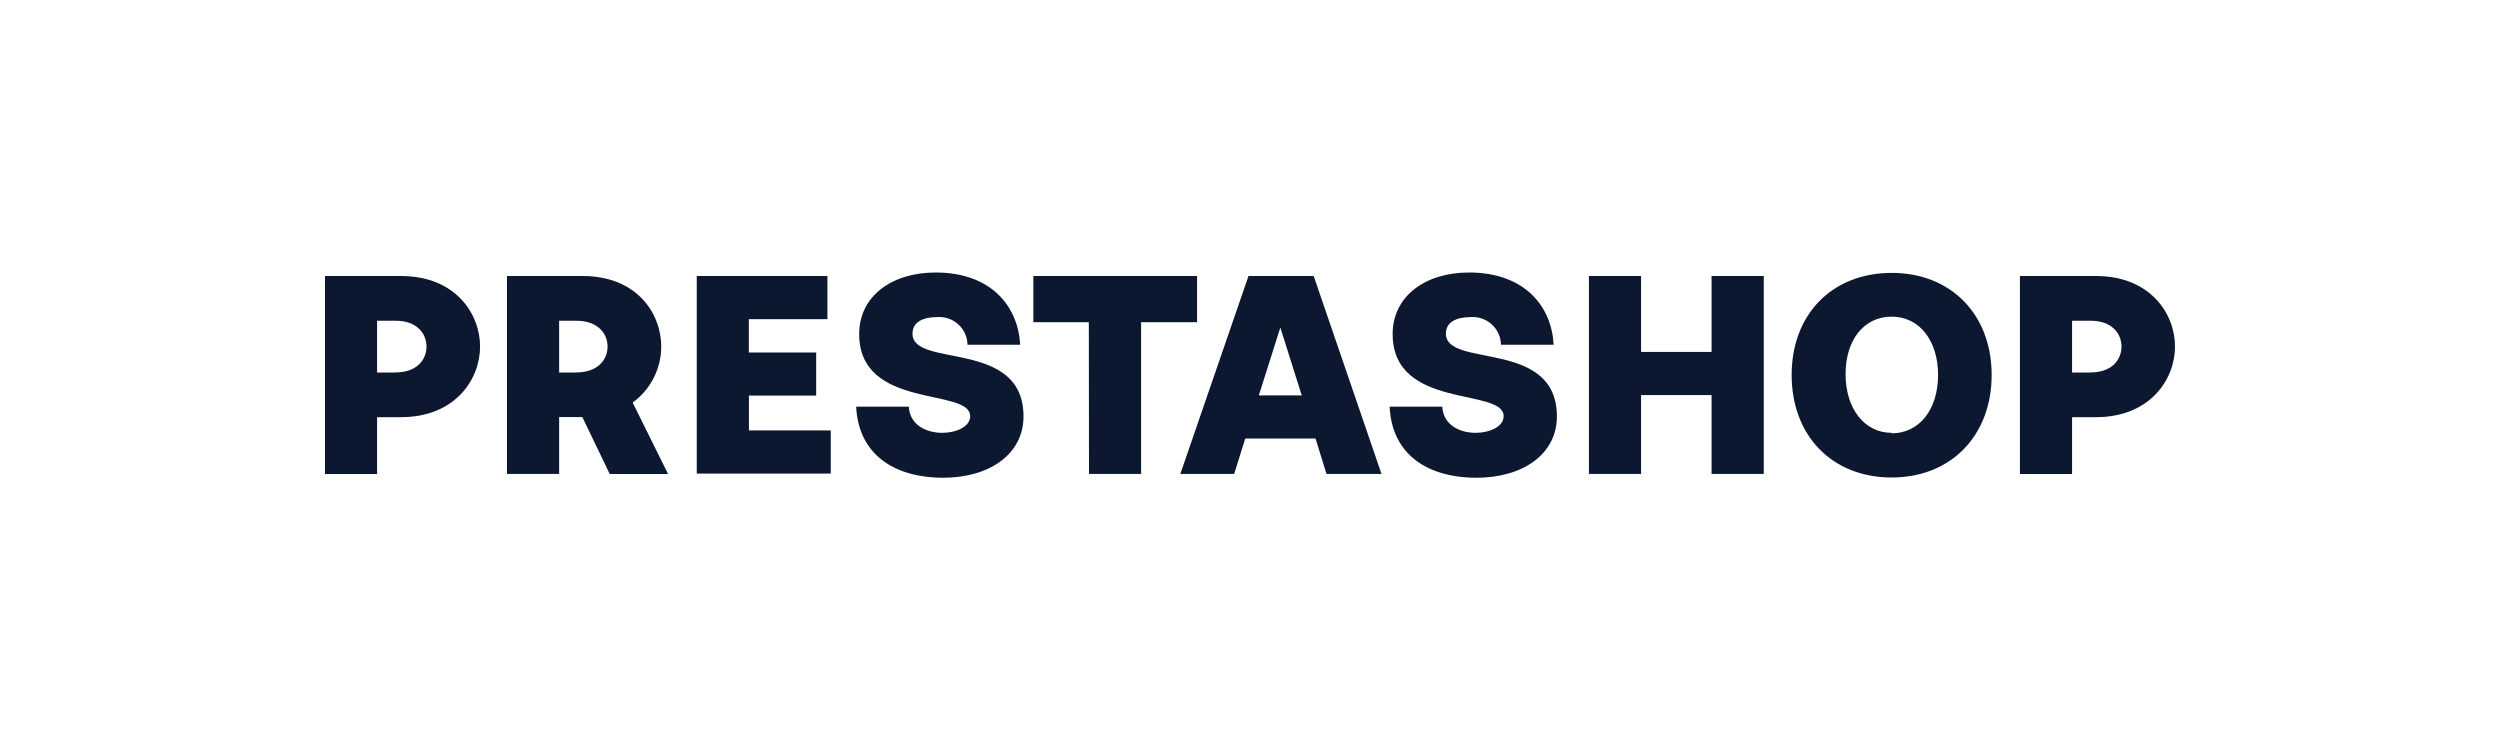 <svg width="100" height="30" viewBox="0 0 100 30" fill="none" xmlns="http://www.w3.org/2000/svg">
<path d="M13 11.04H16.037C18.217 11.04 19.203 12.55 19.203 13.863C19.203 15.177 18.203 16.687 16.037 16.687H15.083V18.96H13V11.04ZM15.833 14.897C16.663 14.897 17.06 14.397 17.06 13.863C17.06 13.33 16.663 12.83 15.833 12.83H15.083V14.9H15.833V14.897Z" fill="#0C182F"/>
<path d="M20.28 11.04H23.306C25.483 11.04 26.45 12.55 26.45 13.863C26.449 14.3 26.345 14.731 26.146 15.12C25.947 15.509 25.66 15.846 25.306 16.103L26.723 18.96H24.39L23.293 16.683H22.366V18.957H20.28V11.04ZM23.056 14.897C23.9 14.897 24.303 14.397 24.303 13.863C24.303 13.33 23.9 12.83 23.056 12.83H22.366V14.9H23.056V14.897Z" fill="#0C182F"/>
<path d="M27.87 11.04H33.097V12.767H29.953V14.1H32.647V15.823H29.957V17.217H33.23V18.943H27.87V11.04Z" fill="#0C182F"/>
<path d="M34.247 16.267H36.353C36.39 17.003 37.057 17.313 37.687 17.313C38.26 17.313 38.807 17.063 38.807 16.647C38.807 15.493 34.367 16.407 34.367 13.363C34.367 11.86 35.653 10.9 37.427 10.9C39.627 10.9 40.723 12.233 40.807 13.79H38.7C38.697 13.637 38.664 13.487 38.602 13.347C38.539 13.208 38.449 13.083 38.337 12.979C38.225 12.876 38.093 12.796 37.949 12.745C37.805 12.694 37.652 12.673 37.5 12.683C36.927 12.683 36.5 12.873 36.5 13.35C36.5 14.743 40.94 13.54 40.94 16.657C40.94 18.147 39.607 19.11 37.717 19.11C35.667 19.1 34.333 18.1 34.247 16.267Z" fill="#0C182F"/>
<path d="M43.553 12.887H41.334V11.04H47.883V12.887H45.644V18.957H43.56L43.553 12.887Z" fill="#0C182F"/>
<path d="M49.94 11.04H52.547L55.26 18.957H53.06L52.62 17.54H49.81L49.367 18.957H47.213L49.94 11.04ZM52.07 15.817L51.213 13.1L50.353 15.817H52.07Z" fill="#0C182F"/>
<path d="M55.586 16.267H57.693C57.726 17.003 58.396 17.313 59.026 17.313C59.596 17.313 60.146 17.063 60.146 16.647C60.146 15.493 55.706 16.407 55.706 13.363C55.706 11.86 56.993 10.9 58.763 10.9C60.966 10.9 62.063 12.233 62.146 13.79H60.04C60.037 13.637 60.003 13.486 59.94 13.347C59.878 13.208 59.787 13.083 59.675 12.979C59.562 12.876 59.43 12.796 59.286 12.745C59.142 12.694 58.989 12.673 58.836 12.683C58.266 12.683 57.836 12.873 57.836 13.35C57.836 14.743 62.276 13.54 62.276 16.657C62.276 18.147 60.943 19.11 59.05 19.11C57 19.1 55.666 18.1 55.586 16.267Z" fill="#0C182F"/>
<path d="M63.557 11.04H65.643V14.077H68.463V11.04H70.55V18.957H68.463V15.803H65.643V18.957H63.557V11.04Z" fill="#0C182F"/>
<path d="M71.666 15C71.666 12.57 73.287 10.916 75.666 10.916C78.046 10.916 79.666 12.583 79.666 15C79.666 17.416 78.046 19.1 75.666 19.1C73.287 19.1 71.666 17.433 71.666 15ZM75.666 17.333C76.773 17.333 77.523 16.38 77.523 15C77.523 13.62 76.773 12.666 75.666 12.666C74.56 12.666 73.823 13.593 73.823 14.966C73.823 16.34 74.573 17.313 75.666 17.313V17.333Z" fill="#0C182F"/>
<path d="M80.797 11.04H83.834C86.013 11.04 87 12.55 87 13.863C87 15.177 86 16.687 83.834 16.687H82.883V18.96H80.797V11.04ZM83.633 14.897C84.463 14.897 84.86 14.397 84.86 13.863C84.86 13.33 84.463 12.83 83.633 12.83H82.883V14.9H83.633V14.897Z" fill="#0C182F"/>
</svg>
